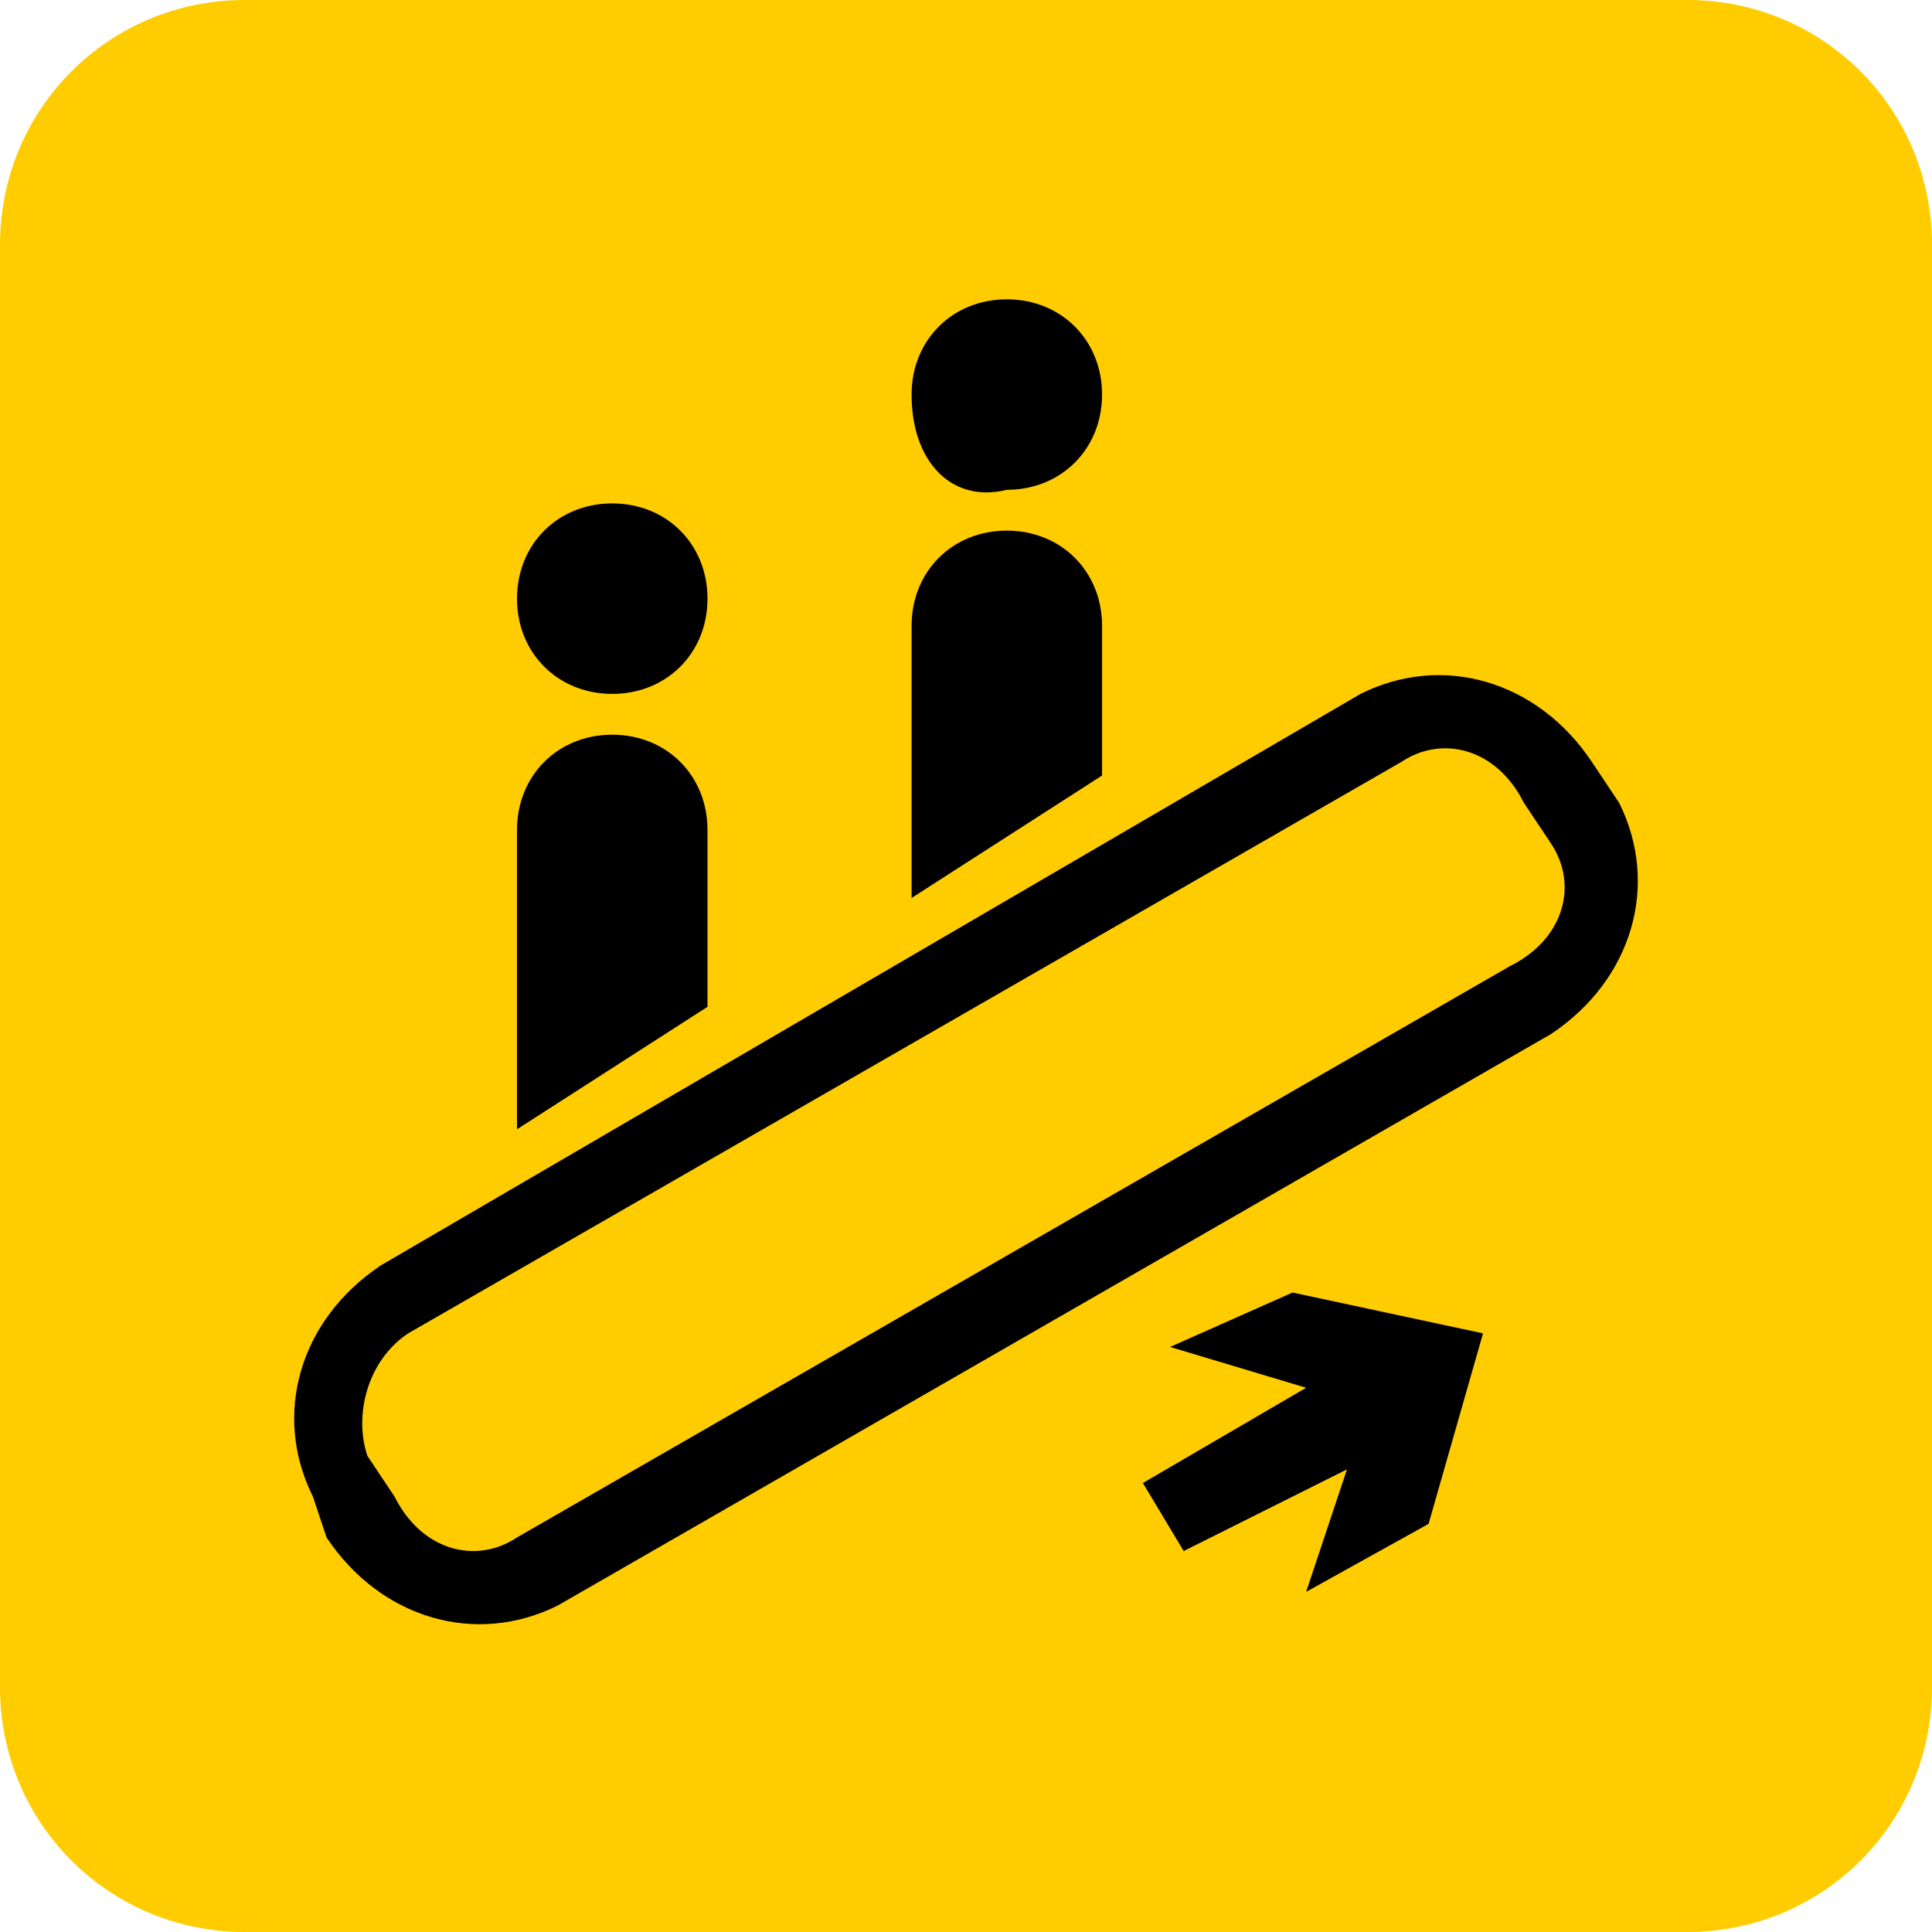 <?xml version="1.0" encoding="utf-8"?>
<!-- Generator: Adobe Illustrator 18.0.0, SVG Export Plug-In . SVG Version: 6.00 Build 0)  -->
<!DOCTYPE svg PUBLIC "-//W3C//DTD SVG 1.1//EN" "http://www.w3.org/Graphics/SVG/1.1/DTD/svg11.dtd">
<svg version="1.1" id="Layer_1" xmlns="http://www.w3.org/2000/svg" xmlns:xlink="http://www.w3.org/1999/xlink" x="0px" y="0px"
	 viewBox="0 0 14.2 14.2" enable-background="new 0 0 14.2 14.2" xml:space="preserve">
<g>
	<path fill-rule="evenodd" clip-rule="evenodd" fill="#FFCC00" d="M1.8,0h10.6c1,0,1.8,0.8,1.8,1.8v10.6c0,1-0.8,1.8-1.8,1.8H1.8
		c-1,0-1.8-0.8-1.8-1.8V1.8C0,0.8,0.8,0,1.8,0"/>
	<path fill-rule="evenodd" clip-rule="evenodd" d="M4.5,3.7c0.4,0,0.7,0.3,0.7,0.7c0,0.4-0.3,0.7-0.7,0.7c-0.4,0-0.7-0.3-0.7-0.7
		C3.8,4,4.1,3.7,4.5,3.7 M4.5,5.4c0.4,0,0.7,0.3,0.7,0.7h0v1.3L3.8,8.3V6.1h0C3.8,5.7,4.1,5.4,4.5,5.4z M7.4,2.2
		c0.4,0,0.7,0.3,0.7,0.7c0,0.4-0.3,0.7-0.7,0.7C7,3.7,6.7,3.4,6.7,2.9C6.7,2.5,7,2.2,7.4,2.2z M7.4,3.9c0.4,0,0.7,0.3,0.7,0.7h0v1.1
		L6.7,6.6v-2h0C6.7,4.2,7,3.9,7.4,3.9z M3,9.8l7.3-4.2c0.3-0.2,0.7-0.1,0.9,0.3l0.2,0.3c0.2,0.3,0.1,0.7-0.3,0.9l-7.3,4.2
		c-0.3,0.2-0.7,0.1-0.9-0.3l-0.2-0.3C2.6,10.4,2.7,10,3,9.8z M2.8,9.3L10,5.1c0.6-0.3,1.3-0.1,1.7,0.5l0.2,0.3
		c0.3,0.6,0.1,1.3-0.5,1.7l-7.3,4.2c-0.6,0.3-1.3,0.1-1.7-0.5L2.3,11C2,10.4,2.2,9.7,2.8,9.3z"/>
	<polygon fill-rule="evenodd" clip-rule="evenodd" points="10.9,9.8 10.5,11.2 9.6,11.7 9.9,10.8 8.7,11.4 8.4,10.9 9.6,10.2 
		8.6,9.9 9.5,9.5 	"/>
</g>
</svg>
